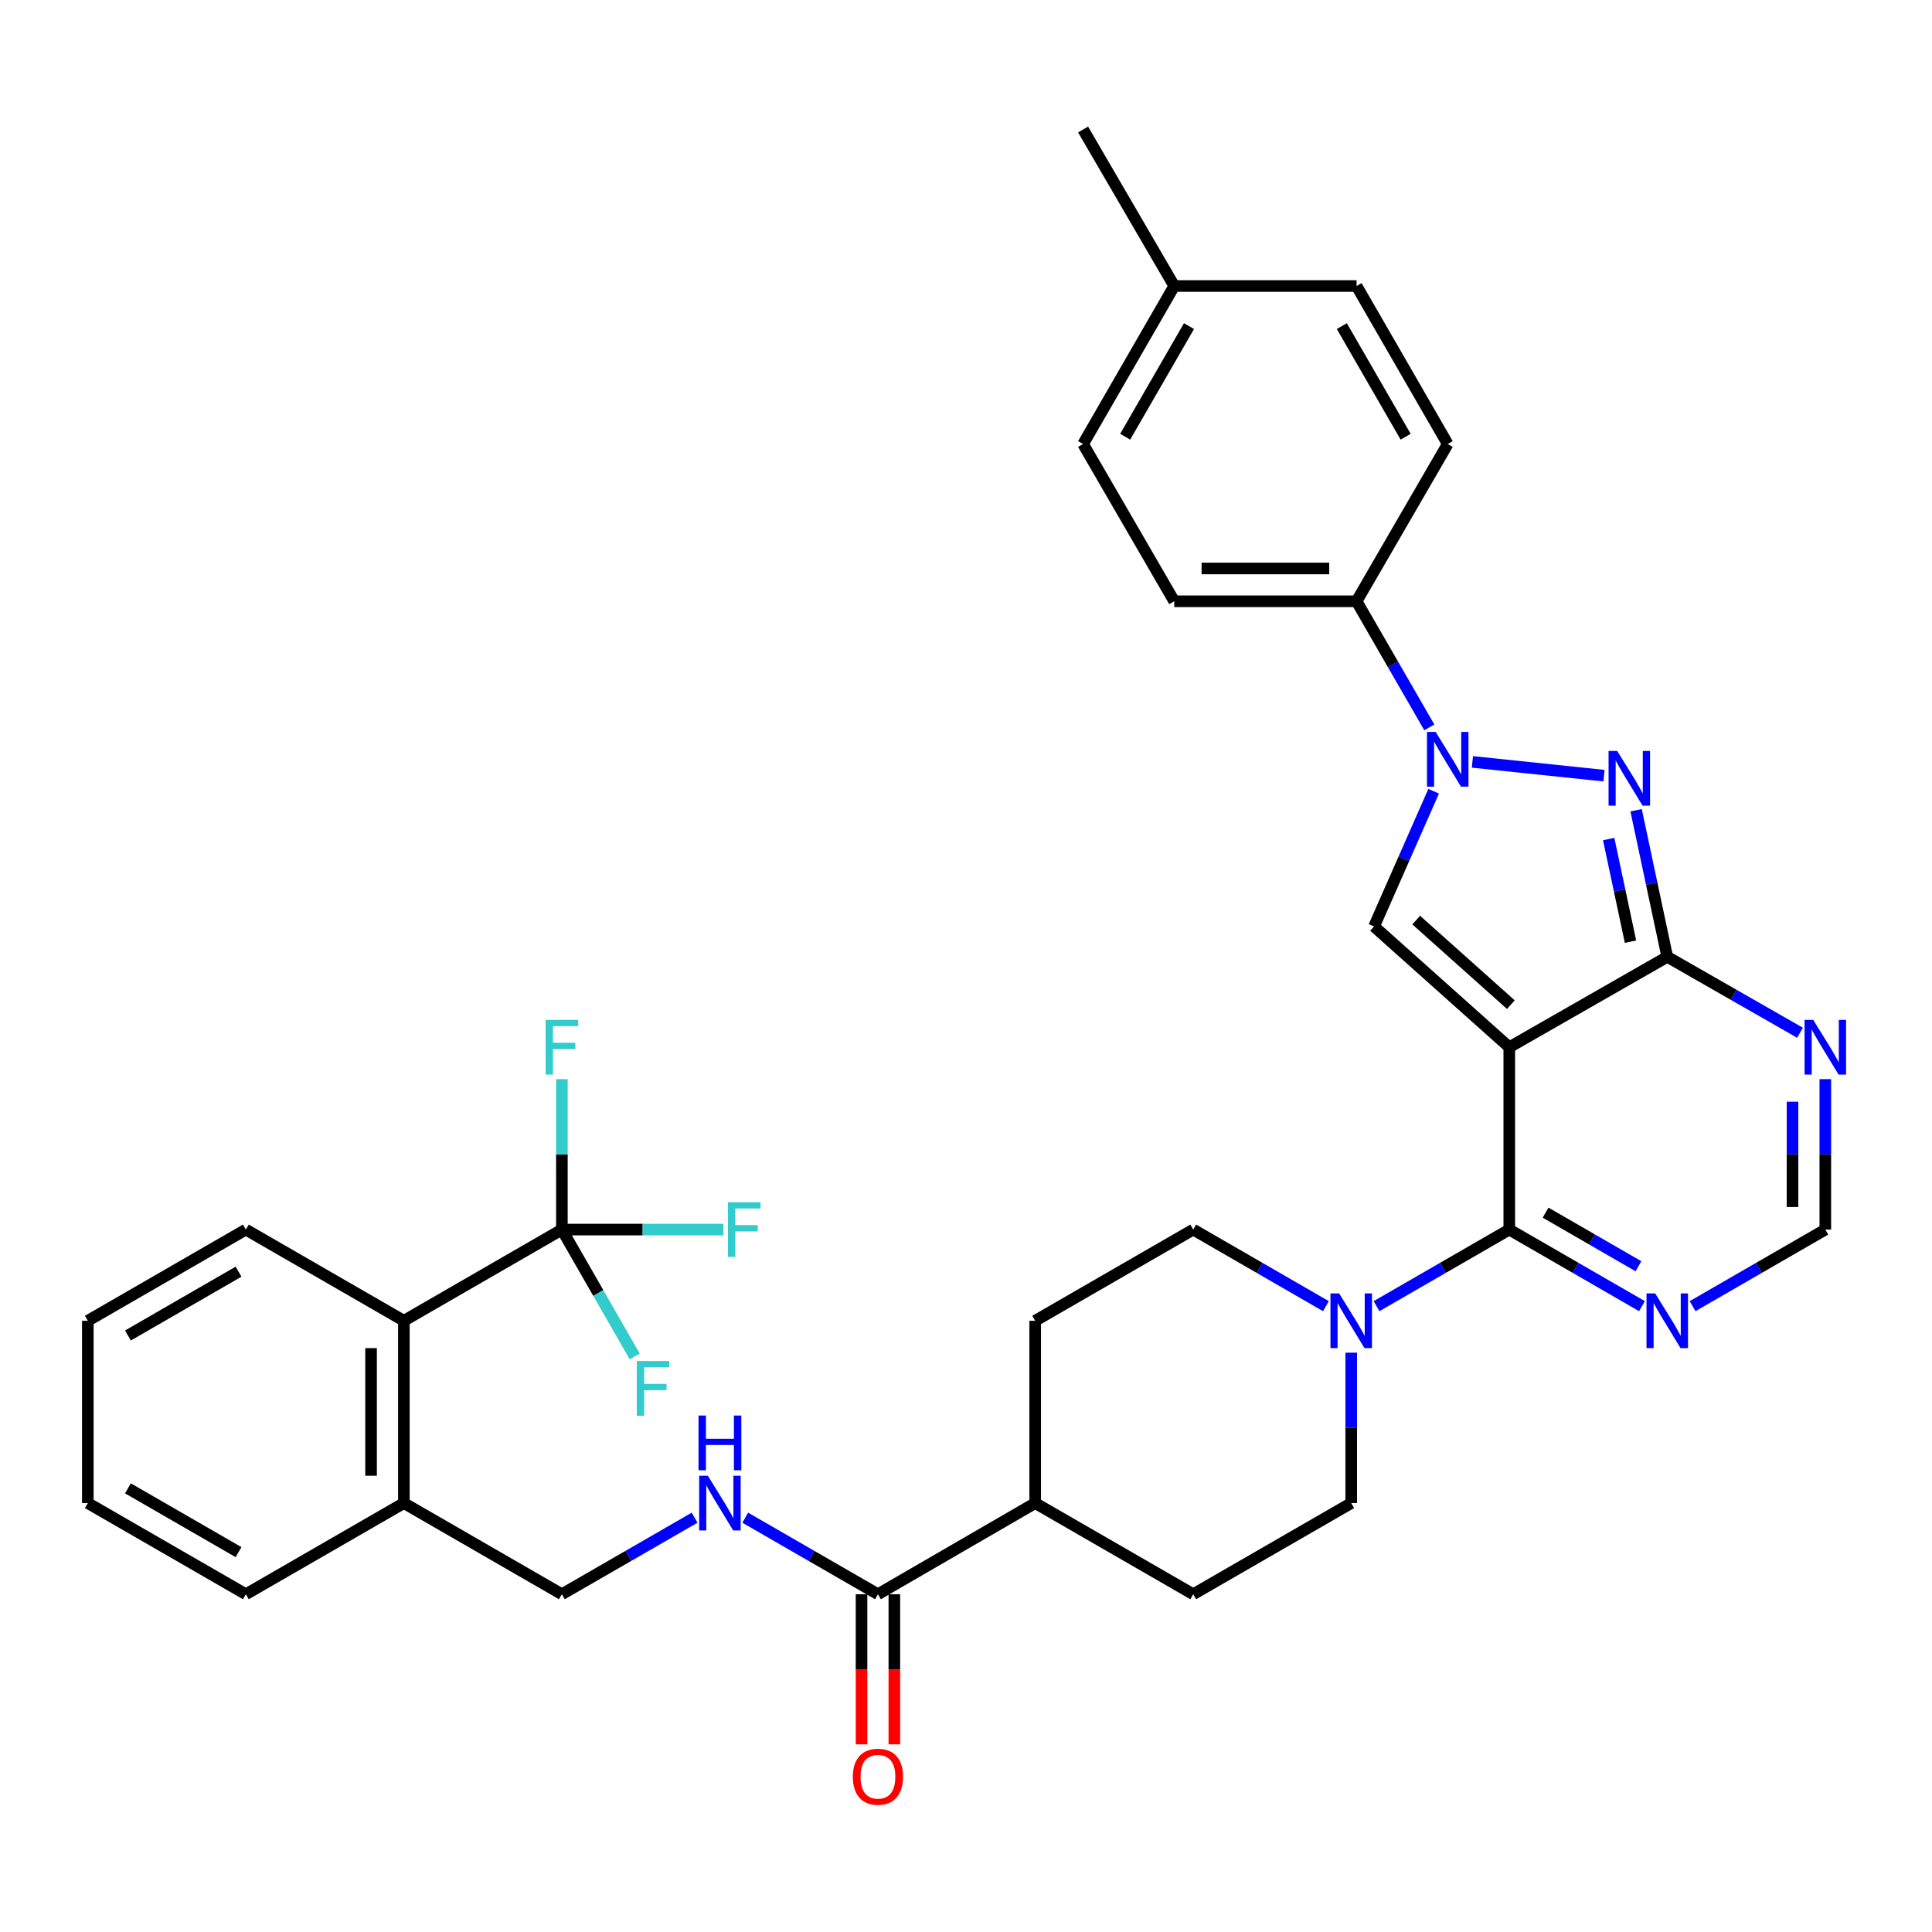 <?xml version='1.0' encoding='iso-8859-1'?>
<svg version='1.1' baseProfile='full'
              xmlns='http://www.w3.org/2000/svg'
                      xmlns:rdkit='http://www.rdkit.org/xml'
                      xmlns:xlink='http://www.w3.org/1999/xlink'
                  xml:space='preserve'
width='1000px' height='1000px' viewBox='0 0 1000 1000'>
<!-- END OF HEADER -->
<rect style='opacity:1.0;fill:#FFFFFF;stroke:none' width='1000' height='1000' x='0' y='0'> </rect>
<path class='bond-0' d='M 781.2,542.048 L 862.973,495.254' style='fill:none;fill-rule:evenodd;stroke:#000000;stroke-width:6px;stroke-linecap:butt;stroke-linejoin:miter;stroke-opacity:1' />
<path class='bond-1' d='M 781.2,542.048 L 781.2,636.427' style='fill:none;fill-rule:evenodd;stroke:#000000;stroke-width:6px;stroke-linecap:butt;stroke-linejoin:miter;stroke-opacity:1' />
<path class='bond-4' d='M 781.2,542.048 L 711.213,479.525' style='fill:none;fill-rule:evenodd;stroke:#000000;stroke-width:6px;stroke-linecap:butt;stroke-linejoin:miter;stroke-opacity:1' />
<path class='bond-4' d='M 782.018,520.003 L 733.027,476.236' style='fill:none;fill-rule:evenodd;stroke:#000000;stroke-width:6px;stroke-linecap:butt;stroke-linejoin:miter;stroke-opacity:1' />
<path class='bond-2' d='M 862.973,495.254 L 854.906,457.316' style='fill:none;fill-rule:evenodd;stroke:#000000;stroke-width:6px;stroke-linecap:butt;stroke-linejoin:miter;stroke-opacity:1' />
<path class='bond-2' d='M 854.906,457.316 L 846.84,419.378' style='fill:none;fill-rule:evenodd;stroke:#0000FF;stroke-width:6px;stroke-linecap:butt;stroke-linejoin:miter;stroke-opacity:1' />
<path class='bond-2' d='M 843.939,487.405 L 838.293,460.849' style='fill:none;fill-rule:evenodd;stroke:#000000;stroke-width:6px;stroke-linecap:butt;stroke-linejoin:miter;stroke-opacity:1' />
<path class='bond-2' d='M 838.293,460.849 L 832.646,434.292' style='fill:none;fill-rule:evenodd;stroke:#0000FF;stroke-width:6px;stroke-linecap:butt;stroke-linejoin:miter;stroke-opacity:1' />
<path class='bond-6' d='M 862.973,495.254 L 897.33,514.906' style='fill:none;fill-rule:evenodd;stroke:#000000;stroke-width:6px;stroke-linecap:butt;stroke-linejoin:miter;stroke-opacity:1' />
<path class='bond-6' d='M 897.33,514.906 L 931.687,534.557' style='fill:none;fill-rule:evenodd;stroke:#0000FF;stroke-width:6px;stroke-linecap:butt;stroke-linejoin:miter;stroke-opacity:1' />
<path class='bond-5' d='M 781.2,636.427 L 815.536,656.245' style='fill:none;fill-rule:evenodd;stroke:#000000;stroke-width:6px;stroke-linecap:butt;stroke-linejoin:miter;stroke-opacity:1' />
<path class='bond-5' d='M 815.536,656.245 L 849.872,676.064' style='fill:none;fill-rule:evenodd;stroke:#0000FF;stroke-width:6px;stroke-linecap:butt;stroke-linejoin:miter;stroke-opacity:1' />
<path class='bond-5' d='M 799.992,627.662 L 824.027,641.535' style='fill:none;fill-rule:evenodd;stroke:#000000;stroke-width:6px;stroke-linecap:butt;stroke-linejoin:miter;stroke-opacity:1' />
<path class='bond-5' d='M 824.027,641.535 L 848.062,655.408' style='fill:none;fill-rule:evenodd;stroke:#0000FF;stroke-width:6px;stroke-linecap:butt;stroke-linejoin:miter;stroke-opacity:1' />
<path class='bond-7' d='M 781.2,636.427 L 746.846,656.247' style='fill:none;fill-rule:evenodd;stroke:#000000;stroke-width:6px;stroke-linecap:butt;stroke-linejoin:miter;stroke-opacity:1' />
<path class='bond-7' d='M 746.846,656.247 L 712.491,676.067' style='fill:none;fill-rule:evenodd;stroke:#0000FF;stroke-width:6px;stroke-linecap:butt;stroke-linejoin:miter;stroke-opacity:1' />
<path class='bond-35' d='M 830.224,401.485 L 762.117,394.353' style='fill:none;fill-rule:evenodd;stroke:#0000FF;stroke-width:6px;stroke-linecap:butt;stroke-linejoin:miter;stroke-opacity:1' />
<path class='bond-3' d='M 742.061,409.539 L 726.637,444.532' style='fill:none;fill-rule:evenodd;stroke:#0000FF;stroke-width:6px;stroke-linecap:butt;stroke-linejoin:miter;stroke-opacity:1' />
<path class='bond-3' d='M 726.637,444.532 L 711.213,479.525' style='fill:none;fill-rule:evenodd;stroke:#000000;stroke-width:6px;stroke-linecap:butt;stroke-linejoin:miter;stroke-opacity:1' />
<path class='bond-12' d='M 739.814,376.494 L 720.989,343.859' style='fill:none;fill-rule:evenodd;stroke:#0000FF;stroke-width:6px;stroke-linecap:butt;stroke-linejoin:miter;stroke-opacity:1' />
<path class='bond-12' d='M 720.989,343.859 L 702.164,311.224' style='fill:none;fill-rule:evenodd;stroke:#000000;stroke-width:6px;stroke-linecap:butt;stroke-linejoin:miter;stroke-opacity:1' />
<path class='bond-9' d='M 876.074,676.067 L 910.428,656.247' style='fill:none;fill-rule:evenodd;stroke:#0000FF;stroke-width:6px;stroke-linecap:butt;stroke-linejoin:miter;stroke-opacity:1' />
<path class='bond-9' d='M 910.428,656.247 L 944.783,636.427' style='fill:none;fill-rule:evenodd;stroke:#000000;stroke-width:6px;stroke-linecap:butt;stroke-linejoin:miter;stroke-opacity:1' />
<path class='bond-36' d='M 944.783,558.567 L 944.783,597.497' style='fill:none;fill-rule:evenodd;stroke:#0000FF;stroke-width:6px;stroke-linecap:butt;stroke-linejoin:miter;stroke-opacity:1' />
<path class='bond-36' d='M 944.783,597.497 L 944.783,636.427' style='fill:none;fill-rule:evenodd;stroke:#000000;stroke-width:6px;stroke-linecap:butt;stroke-linejoin:miter;stroke-opacity:1' />
<path class='bond-36' d='M 927.798,570.246 L 927.798,597.497' style='fill:none;fill-rule:evenodd;stroke:#0000FF;stroke-width:6px;stroke-linecap:butt;stroke-linejoin:miter;stroke-opacity:1' />
<path class='bond-36' d='M 927.798,597.497 L 927.798,624.748' style='fill:none;fill-rule:evenodd;stroke:#000000;stroke-width:6px;stroke-linecap:butt;stroke-linejoin:miter;stroke-opacity:1' />
<path class='bond-15' d='M 699.39,700.145 L 699.39,739.07' style='fill:none;fill-rule:evenodd;stroke:#0000FF;stroke-width:6px;stroke-linecap:butt;stroke-linejoin:miter;stroke-opacity:1' />
<path class='bond-15' d='M 699.39,739.07 L 699.39,777.995' style='fill:none;fill-rule:evenodd;stroke:#000000;stroke-width:6px;stroke-linecap:butt;stroke-linejoin:miter;stroke-opacity:1' />
<path class='bond-16' d='M 686.289,676.065 L 651.948,656.246' style='fill:none;fill-rule:evenodd;stroke:#0000FF;stroke-width:6px;stroke-linecap:butt;stroke-linejoin:miter;stroke-opacity:1' />
<path class='bond-16' d='M 651.948,656.246 L 617.608,636.427' style='fill:none;fill-rule:evenodd;stroke:#000000;stroke-width:6px;stroke-linecap:butt;stroke-linejoin:miter;stroke-opacity:1' />
<path class='bond-8' d='M 290.829,636.427 L 209.047,683.626' style='fill:none;fill-rule:evenodd;stroke:#000000;stroke-width:6px;stroke-linecap:butt;stroke-linejoin:miter;stroke-opacity:1' />
<path class='bond-20' d='M 290.829,636.427 L 290.829,597.497' style='fill:none;fill-rule:evenodd;stroke:#000000;stroke-width:6px;stroke-linecap:butt;stroke-linejoin:miter;stroke-opacity:1' />
<path class='bond-20' d='M 290.829,597.497 L 290.829,558.567' style='fill:none;fill-rule:evenodd;stroke:#33CCCC;stroke-width:6px;stroke-linecap:butt;stroke-linejoin:miter;stroke-opacity:1' />
<path class='bond-21' d='M 290.829,636.427 L 332.629,636.427' style='fill:none;fill-rule:evenodd;stroke:#000000;stroke-width:6px;stroke-linecap:butt;stroke-linejoin:miter;stroke-opacity:1' />
<path class='bond-21' d='M 332.629,636.427 L 374.428,636.427' style='fill:none;fill-rule:evenodd;stroke:#33CCCC;stroke-width:6px;stroke-linecap:butt;stroke-linejoin:miter;stroke-opacity:1' />
<path class='bond-22' d='M 290.829,636.427 L 309.678,669.256' style='fill:none;fill-rule:evenodd;stroke:#000000;stroke-width:6px;stroke-linecap:butt;stroke-linejoin:miter;stroke-opacity:1' />
<path class='bond-22' d='M 309.678,669.256 L 328.528,702.085' style='fill:none;fill-rule:evenodd;stroke:#33CCCC;stroke-width:6px;stroke-linecap:butt;stroke-linejoin:miter;stroke-opacity:1' />
<path class='bond-10' d='M 454.421,825.175 L 535.816,777.995' style='fill:none;fill-rule:evenodd;stroke:#000000;stroke-width:6px;stroke-linecap:butt;stroke-linejoin:miter;stroke-opacity:1' />
<path class='bond-13' d='M 454.421,825.175 L 420.076,805.364' style='fill:none;fill-rule:evenodd;stroke:#000000;stroke-width:6px;stroke-linecap:butt;stroke-linejoin:miter;stroke-opacity:1' />
<path class='bond-13' d='M 420.076,805.364 L 385.73,785.552' style='fill:none;fill-rule:evenodd;stroke:#0000FF;stroke-width:6px;stroke-linecap:butt;stroke-linejoin:miter;stroke-opacity:1' />
<path class='bond-19' d='M 445.929,825.175 L 445.929,864.025' style='fill:none;fill-rule:evenodd;stroke:#000000;stroke-width:6px;stroke-linecap:butt;stroke-linejoin:miter;stroke-opacity:1' />
<path class='bond-19' d='M 445.929,864.025 L 445.929,902.875' style='fill:none;fill-rule:evenodd;stroke:#FF0000;stroke-width:6px;stroke-linecap:butt;stroke-linejoin:miter;stroke-opacity:1' />
<path class='bond-19' d='M 462.914,825.175 L 462.914,864.025' style='fill:none;fill-rule:evenodd;stroke:#000000;stroke-width:6px;stroke-linecap:butt;stroke-linejoin:miter;stroke-opacity:1' />
<path class='bond-19' d='M 462.914,864.025 L 462.914,902.875' style='fill:none;fill-rule:evenodd;stroke:#FF0000;stroke-width:6px;stroke-linecap:butt;stroke-linejoin:miter;stroke-opacity:1' />
<path class='bond-11' d='M 209.047,683.626 L 209.047,777.995' style='fill:none;fill-rule:evenodd;stroke:#000000;stroke-width:6px;stroke-linecap:butt;stroke-linejoin:miter;stroke-opacity:1' />
<path class='bond-11' d='M 192.062,697.781 L 192.062,763.84' style='fill:none;fill-rule:evenodd;stroke:#000000;stroke-width:6px;stroke-linecap:butt;stroke-linejoin:miter;stroke-opacity:1' />
<path class='bond-30' d='M 209.047,683.626 L 127.255,636.427' style='fill:none;fill-rule:evenodd;stroke:#000000;stroke-width:6px;stroke-linecap:butt;stroke-linejoin:miter;stroke-opacity:1' />
<path class='bond-25' d='M 702.164,311.224 L 607.785,311.224' style='fill:none;fill-rule:evenodd;stroke:#000000;stroke-width:6px;stroke-linecap:butt;stroke-linejoin:miter;stroke-opacity:1' />
<path class='bond-25' d='M 688.007,294.239 L 621.942,294.239' style='fill:none;fill-rule:evenodd;stroke:#000000;stroke-width:6px;stroke-linecap:butt;stroke-linejoin:miter;stroke-opacity:1' />
<path class='bond-26' d='M 702.164,311.224 L 749.344,229.829' style='fill:none;fill-rule:evenodd;stroke:#000000;stroke-width:6px;stroke-linecap:butt;stroke-linejoin:miter;stroke-opacity:1' />
<path class='bond-18' d='M 359.529,785.551 L 325.179,805.363' style='fill:none;fill-rule:evenodd;stroke:#0000FF;stroke-width:6px;stroke-linecap:butt;stroke-linejoin:miter;stroke-opacity:1' />
<path class='bond-18' d='M 325.179,805.363 L 290.829,825.175' style='fill:none;fill-rule:evenodd;stroke:#000000;stroke-width:6px;stroke-linecap:butt;stroke-linejoin:miter;stroke-opacity:1' />
<path class='bond-14' d='M 535.816,777.995 L 535.816,683.626' style='fill:none;fill-rule:evenodd;stroke:#000000;stroke-width:6px;stroke-linecap:butt;stroke-linejoin:miter;stroke-opacity:1' />
<path class='bond-37' d='M 535.816,777.995 L 617.608,825.175' style='fill:none;fill-rule:evenodd;stroke:#000000;stroke-width:6px;stroke-linecap:butt;stroke-linejoin:miter;stroke-opacity:1' />
<path class='bond-23' d='M 699.39,777.995 L 617.608,825.175' style='fill:none;fill-rule:evenodd;stroke:#000000;stroke-width:6px;stroke-linecap:butt;stroke-linejoin:miter;stroke-opacity:1' />
<path class='bond-24' d='M 617.608,636.427 L 535.816,683.626' style='fill:none;fill-rule:evenodd;stroke:#000000;stroke-width:6px;stroke-linecap:butt;stroke-linejoin:miter;stroke-opacity:1' />
<path class='bond-17' d='M 209.047,777.995 L 290.829,825.175' style='fill:none;fill-rule:evenodd;stroke:#000000;stroke-width:6px;stroke-linecap:butt;stroke-linejoin:miter;stroke-opacity:1' />
<path class='bond-31' d='M 209.047,777.995 L 127.255,825.175' style='fill:none;fill-rule:evenodd;stroke:#000000;stroke-width:6px;stroke-linecap:butt;stroke-linejoin:miter;stroke-opacity:1' />
<path class='bond-28' d='M 607.785,311.224 L 560.605,229.829' style='fill:none;fill-rule:evenodd;stroke:#000000;stroke-width:6px;stroke-linecap:butt;stroke-linejoin:miter;stroke-opacity:1' />
<path class='bond-27' d='M 749.344,229.829 L 702.164,148.037' style='fill:none;fill-rule:evenodd;stroke:#000000;stroke-width:6px;stroke-linecap:butt;stroke-linejoin:miter;stroke-opacity:1' />
<path class='bond-27' d='M 727.554,226.047 L 694.528,168.793' style='fill:none;fill-rule:evenodd;stroke:#000000;stroke-width:6px;stroke-linecap:butt;stroke-linejoin:miter;stroke-opacity:1' />
<path class='bond-29' d='M 702.164,148.037 L 607.785,148.037' style='fill:none;fill-rule:evenodd;stroke:#000000;stroke-width:6px;stroke-linecap:butt;stroke-linejoin:miter;stroke-opacity:1' />
<path class='bond-38' d='M 560.605,229.829 L 607.785,148.037' style='fill:none;fill-rule:evenodd;stroke:#000000;stroke-width:6px;stroke-linecap:butt;stroke-linejoin:miter;stroke-opacity:1' />
<path class='bond-38' d='M 582.394,226.047 L 615.42,168.793' style='fill:none;fill-rule:evenodd;stroke:#000000;stroke-width:6px;stroke-linecap:butt;stroke-linejoin:miter;stroke-opacity:1' />
<path class='bond-32' d='M 607.785,148.037 L 560.605,67.029' style='fill:none;fill-rule:evenodd;stroke:#000000;stroke-width:6px;stroke-linecap:butt;stroke-linejoin:miter;stroke-opacity:1' />
<path class='bond-39' d='M 127.255,636.427 L 45.455,683.626' style='fill:none;fill-rule:evenodd;stroke:#000000;stroke-width:6px;stroke-linecap:butt;stroke-linejoin:miter;stroke-opacity:1' />
<path class='bond-39' d='M 123.474,658.218 L 66.213,691.257' style='fill:none;fill-rule:evenodd;stroke:#000000;stroke-width:6px;stroke-linecap:butt;stroke-linejoin:miter;stroke-opacity:1' />
<path class='bond-34' d='M 127.255,825.175 L 45.455,777.995' style='fill:none;fill-rule:evenodd;stroke:#000000;stroke-width:6px;stroke-linecap:butt;stroke-linejoin:miter;stroke-opacity:1' />
<path class='bond-34' d='M 123.471,803.385 L 66.211,770.359' style='fill:none;fill-rule:evenodd;stroke:#000000;stroke-width:6px;stroke-linecap:butt;stroke-linejoin:miter;stroke-opacity:1' />
<path class='bond-33' d='M 45.455,683.626 L 45.455,777.995' style='fill:none;fill-rule:evenodd;stroke:#000000;stroke-width:6px;stroke-linecap:butt;stroke-linejoin:miter;stroke-opacity:1' />
<path  class='atom-3' d='M 837.067 388.697
L 846.347 403.697
Q 847.267 405.177, 848.747 407.857
Q 850.227 410.537, 850.307 410.697
L 850.307 388.697
L 854.067 388.697
L 854.067 417.017
L 850.187 417.017
L 840.227 400.617
Q 839.067 398.697, 837.827 396.497
Q 836.627 394.297, 836.267 393.617
L 836.267 417.017
L 832.587 417.017
L 832.587 388.697
L 837.067 388.697
' fill='#0000FF'/>
<path  class='atom-4' d='M 743.084 378.855
L 752.364 393.855
Q 753.284 395.335, 754.764 398.015
Q 756.244 400.695, 756.324 400.855
L 756.324 378.855
L 760.084 378.855
L 760.084 407.175
L 756.204 407.175
L 746.244 390.775
Q 745.084 388.855, 743.844 386.655
Q 742.644 384.455, 742.284 383.775
L 742.284 407.175
L 738.604 407.175
L 738.604 378.855
L 743.084 378.855
' fill='#0000FF'/>
<path  class='atom-6' d='M 856.713 669.466
L 865.993 684.466
Q 866.913 685.946, 868.393 688.626
Q 869.873 691.306, 869.953 691.466
L 869.953 669.466
L 873.713 669.466
L 873.713 697.786
L 869.833 697.786
L 859.873 681.386
Q 858.713 679.466, 857.473 677.266
Q 856.273 675.066, 855.913 674.386
L 855.913 697.786
L 852.233 697.786
L 852.233 669.466
L 856.713 669.466
' fill='#0000FF'/>
<path  class='atom-7' d='M 938.523 527.888
L 947.803 542.888
Q 948.723 544.368, 950.203 547.048
Q 951.683 549.728, 951.763 549.888
L 951.763 527.888
L 955.523 527.888
L 955.523 556.208
L 951.643 556.208
L 941.683 539.808
Q 940.523 537.888, 939.283 535.688
Q 938.083 533.488, 937.723 532.808
L 937.723 556.208
L 934.043 556.208
L 934.043 527.888
L 938.523 527.888
' fill='#0000FF'/>
<path  class='atom-8' d='M 693.13 669.466
L 702.41 684.466
Q 703.33 685.946, 704.81 688.626
Q 706.29 691.306, 706.37 691.466
L 706.37 669.466
L 710.13 669.466
L 710.13 697.786
L 706.25 697.786
L 696.29 681.386
Q 695.13 679.466, 693.89 677.266
Q 692.69 675.066, 692.33 674.386
L 692.33 697.786
L 688.65 697.786
L 688.65 669.466
L 693.13 669.466
' fill='#0000FF'/>
<path  class='atom-14' d='M 366.37 763.835
L 375.65 778.835
Q 376.57 780.315, 378.05 782.995
Q 379.53 785.675, 379.61 785.835
L 379.61 763.835
L 383.37 763.835
L 383.37 792.155
L 379.49 792.155
L 369.53 775.755
Q 368.37 773.835, 367.13 771.635
Q 365.93 769.435, 365.57 768.755
L 365.57 792.155
L 361.89 792.155
L 361.89 763.835
L 366.37 763.835
' fill='#0000FF'/>
<path  class='atom-14' d='M 361.55 732.683
L 365.39 732.683
L 365.39 744.723
L 379.87 744.723
L 379.87 732.683
L 383.71 732.683
L 383.71 761.003
L 379.87 761.003
L 379.87 747.923
L 365.39 747.923
L 365.39 761.003
L 361.55 761.003
L 361.55 732.683
' fill='#0000FF'/>
<path  class='atom-20' d='M 441.421 919.635
Q 441.421 912.835, 444.781 909.035
Q 448.141 905.235, 454.421 905.235
Q 460.701 905.235, 464.061 909.035
Q 467.421 912.835, 467.421 919.635
Q 467.421 926.515, 464.021 930.435
Q 460.621 934.315, 454.421 934.315
Q 448.181 934.315, 444.781 930.435
Q 441.421 926.555, 441.421 919.635
M 454.421 931.115
Q 458.741 931.115, 461.061 928.235
Q 463.421 925.315, 463.421 919.635
Q 463.421 914.075, 461.061 911.275
Q 458.741 908.435, 454.421 908.435
Q 450.101 908.435, 447.741 911.235
Q 445.421 914.035, 445.421 919.635
Q 445.421 925.355, 447.741 928.235
Q 450.101 931.115, 454.421 931.115
' fill='#FF0000'/>
<path  class='atom-21' d='M 282.409 527.888
L 299.249 527.888
L 299.249 531.128
L 286.209 531.128
L 286.209 539.728
L 297.809 539.728
L 297.809 543.008
L 286.209 543.008
L 286.209 556.208
L 282.409 556.208
L 282.409 527.888
' fill='#33CCCC'/>
<path  class='atom-22' d='M 376.788 622.267
L 393.628 622.267
L 393.628 625.507
L 380.588 625.507
L 380.588 634.107
L 392.188 634.107
L 392.188 637.387
L 380.588 637.387
L 380.588 650.587
L 376.788 650.587
L 376.788 622.267
' fill='#33CCCC'/>
<path  class='atom-23' d='M 329.598 704.454
L 346.438 704.454
L 346.438 707.694
L 333.398 707.694
L 333.398 716.294
L 344.998 716.294
L 344.998 719.574
L 333.398 719.574
L 333.398 732.774
L 329.598 732.774
L 329.598 704.454
' fill='#33CCCC'/>
</svg>
